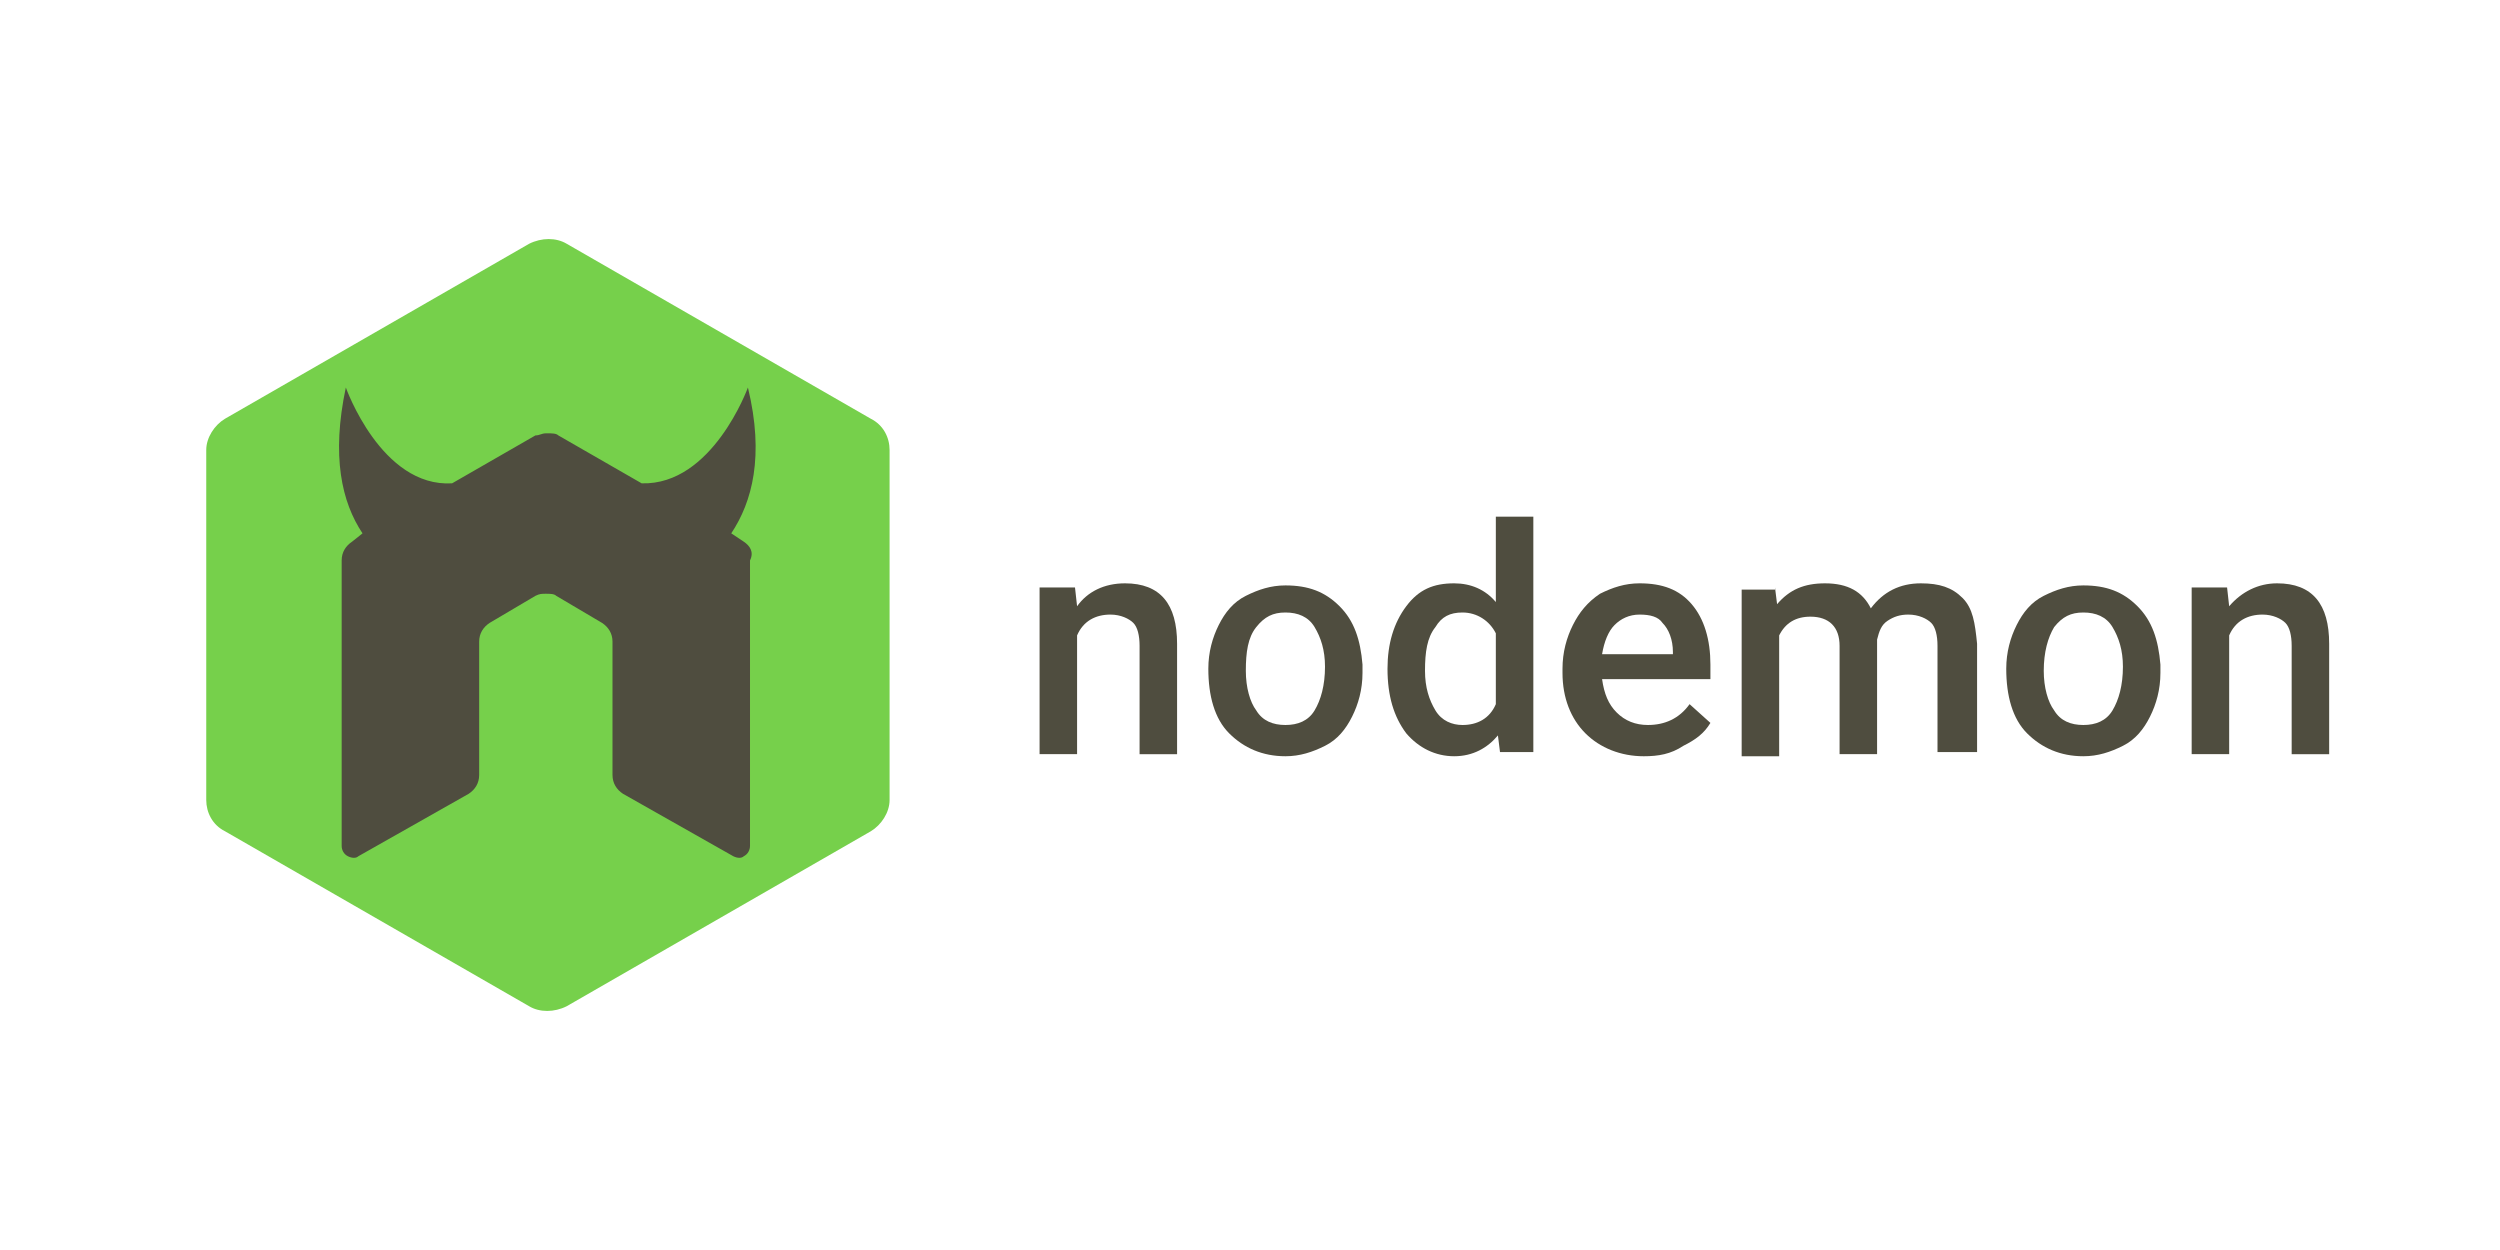 <?xml version="1.0" encoding="utf-8"?>
<!-- Generator: Adobe Illustrator 24.1.0, SVG Export Plug-In . SVG Version: 6.00 Build 0)  -->
<svg version="1.1" id="Layer_1" xmlns="http://www.w3.org/2000/svg" xmlns:xlink="http://www.w3.org/1999/xlink" x="0px" y="0px"
	 viewBox="0 0 120 60" width= "120" height="60" style="enable-background:new 0 0 120 60;" xml:space="preserve">
<style type="text/css">
	.st0{fill:#76D04B;}
	.st1{fill:#4F4D3F;}
</style>
<g>
	<path class="st0" d="M25.4,48.3c0.5,0.3,1.2,0.3,1.8,0l14.6-8.4c0.5-0.3,0.9-0.9,0.9-1.5V21.6c0-0.6-0.3-1.2-0.9-1.5l-14.6-8.4
		c-0.5-0.3-1.2-0.3-1.8,0l-14.6,8.4c-0.5,0.3-0.9,0.9-0.9,1.5v16.8c0,0.6,0.3,1.2,0.9,1.5L25.4,48.3"/>
	<path class="st1" d="M35.7,26l-0.6-0.4c1-1.5,1.6-3.7,0.8-7c0,0-1.7,4.7-5.1,4.6l-4-2.3c-0.1-0.1-0.3-0.1-0.5-0.1h-0.1
		c-0.2,0-0.3,0.1-0.5,0.1l-4,2.3c-3.4,0.2-5.1-4.6-5.1-4.6c-0.7,3.3-0.2,5.5,0.8,7L16.9,26c-0.3,0.2-0.5,0.5-0.5,0.9l0,13.7
		c0,0.2,0.1,0.4,0.3,0.5c0.2,0.1,0.4,0.1,0.5,0l5.3-3c0.3-0.2,0.5-0.5,0.5-0.9v-6.4c0-0.4,0.2-0.7,0.5-0.9l2.2-1.3
		c0.2-0.1,0.3-0.1,0.5-0.1c0.2,0,0.4,0,0.5,0.1l2.2,1.3c0.3,0.2,0.5,0.5,0.5,0.9v6.4c0,0.4,0.2,0.7,0.5,0.9l5.3,3
		c0.2,0.1,0.4,0.1,0.5,0c0.2-0.1,0.3-0.3,0.3-0.5l0-13.7C36.2,26.5,36,26.2,35.7,26L35.7,26z"/>
</g>
<g>
	<path class="st1" d="M51.6,28.2l0.1,0.9C52.2,28.4,53,28,54,28c1.7,0,2.5,1,2.5,2.9v5.3h-1.8V31c0-0.5-0.1-0.9-0.3-1.1
		c-0.2-0.2-0.6-0.4-1.1-0.4c-0.7,0-1.3,0.3-1.6,1v5.7h-1.8v-8H51.6z"/>
	<path class="st1" d="M58,32.1c0-0.8,0.2-1.5,0.5-2.1c0.3-0.6,0.7-1.1,1.3-1.4c0.6-0.3,1.2-0.5,1.9-0.5c1.1,0,1.9,0.3,2.6,1
		s1,1.6,1.1,2.8l0,0.4c0,0.8-0.2,1.5-0.5,2.1c-0.3,0.6-0.7,1.1-1.3,1.4c-0.6,0.3-1.2,0.5-1.9,0.5c-1.1,0-2-0.4-2.7-1.1
		S58,33.4,58,32.1L58,32.1z M59.8,32.2c0,0.8,0.2,1.5,0.5,1.9c0.3,0.5,0.8,0.7,1.4,0.7c0.6,0,1.1-0.2,1.4-0.7
		c0.3-0.5,0.5-1.2,0.5-2.1c0-0.8-0.2-1.4-0.5-1.9c-0.3-0.5-0.8-0.7-1.4-0.7c-0.6,0-1,0.2-1.4,0.7C59.9,30.6,59.8,31.3,59.8,32.2z"/>
	<path class="st1" d="M66.6,32.1c0-1.2,0.3-2.2,0.9-3s1.3-1.1,2.3-1.1c0.8,0,1.5,0.3,2,0.9v-4.1h1.8v11.3h-1.6l-0.1-0.8
		c-0.5,0.6-1.2,1-2.1,1c-0.9,0-1.7-0.4-2.3-1.1C66.9,34.4,66.6,33.4,66.6,32.1z M68.4,32.2c0,0.8,0.2,1.4,0.5,1.9
		c0.3,0.5,0.8,0.7,1.3,0.7c0.7,0,1.3-0.3,1.6-1v-3.4c-0.3-0.6-0.9-1-1.6-1c-0.6,0-1,0.2-1.3,0.7C68.5,30.6,68.4,31.3,68.4,32.2z"/>
	<path class="st1" d="M78.9,36.3c-1.1,0-2.1-0.4-2.8-1.1c-0.7-0.7-1.1-1.7-1.1-2.9v-0.2c0-0.8,0.2-1.5,0.5-2.1
		c0.3-0.6,0.7-1.1,1.3-1.5c0.6-0.3,1.2-0.5,1.9-0.5c1.1,0,1.9,0.3,2.5,1s0.9,1.7,0.9,2.9v0.7h-5.2c0.1,0.7,0.3,1.2,0.7,1.6
		c0.4,0.4,0.9,0.6,1.5,0.6c0.8,0,1.5-0.3,2-1l1,0.9c-0.3,0.5-0.7,0.8-1.3,1.1C80.2,36.2,79.6,36.3,78.9,36.3z M78.7,29.5
		c-0.5,0-0.9,0.2-1.2,0.5c-0.3,0.3-0.5,0.8-0.6,1.4h3.4v-0.1c0-0.6-0.2-1.1-0.5-1.4C79.6,29.6,79.2,29.5,78.7,29.5z"/>
	<path class="st1" d="M85.2,28.2l0.1,0.8c0.6-0.7,1.3-1,2.3-1c1.1,0,1.8,0.4,2.2,1.2c0.6-0.8,1.4-1.2,2.4-1.2c0.9,0,1.5,0.2,2,0.7
		s0.6,1.2,0.7,2.2v5.2H93V31c0-0.5-0.1-0.9-0.3-1.1c-0.2-0.2-0.6-0.4-1.1-0.4c-0.4,0-0.7,0.1-1,0.3c-0.3,0.2-0.4,0.5-0.5,0.9l0,5.5
		h-1.8v-5.2c0-0.9-0.5-1.4-1.4-1.4c-0.7,0-1.2,0.3-1.5,0.9v5.8h-1.8v-8H85.2z"/>
	<path class="st1" d="M96.3,32.1c0-0.8,0.2-1.5,0.5-2.1c0.3-0.6,0.7-1.1,1.3-1.4c0.6-0.3,1.2-0.5,1.9-0.5c1.1,0,1.9,0.3,2.6,1
		s1,1.6,1.1,2.8l0,0.4c0,0.8-0.2,1.5-0.5,2.1c-0.3,0.6-0.7,1.1-1.3,1.4c-0.6,0.3-1.2,0.5-1.9,0.5c-1.1,0-2-0.4-2.7-1.1
		S96.3,33.4,96.3,32.1L96.3,32.1z M98.1,32.2c0,0.8,0.2,1.5,0.5,1.9c0.3,0.5,0.8,0.7,1.4,0.7c0.6,0,1.1-0.2,1.4-0.7
		c0.3-0.5,0.5-1.2,0.5-2.1c0-0.8-0.2-1.4-0.5-1.9c-0.3-0.5-0.8-0.7-1.4-0.7c-0.6,0-1,0.2-1.4,0.7C98.3,30.6,98.1,31.3,98.1,32.2z"/>
	<path class="st1" d="M106.9,28.2l0.1,0.9c0.6-0.7,1.4-1.1,2.3-1.1c1.7,0,2.5,1,2.5,2.9v5.3H110V31c0-0.5-0.1-0.9-0.3-1.1
		c-0.2-0.2-0.6-0.4-1.1-0.4c-0.7,0-1.3,0.3-1.6,1v5.7h-1.8v-8H106.9z"/>
</g>
</svg>
